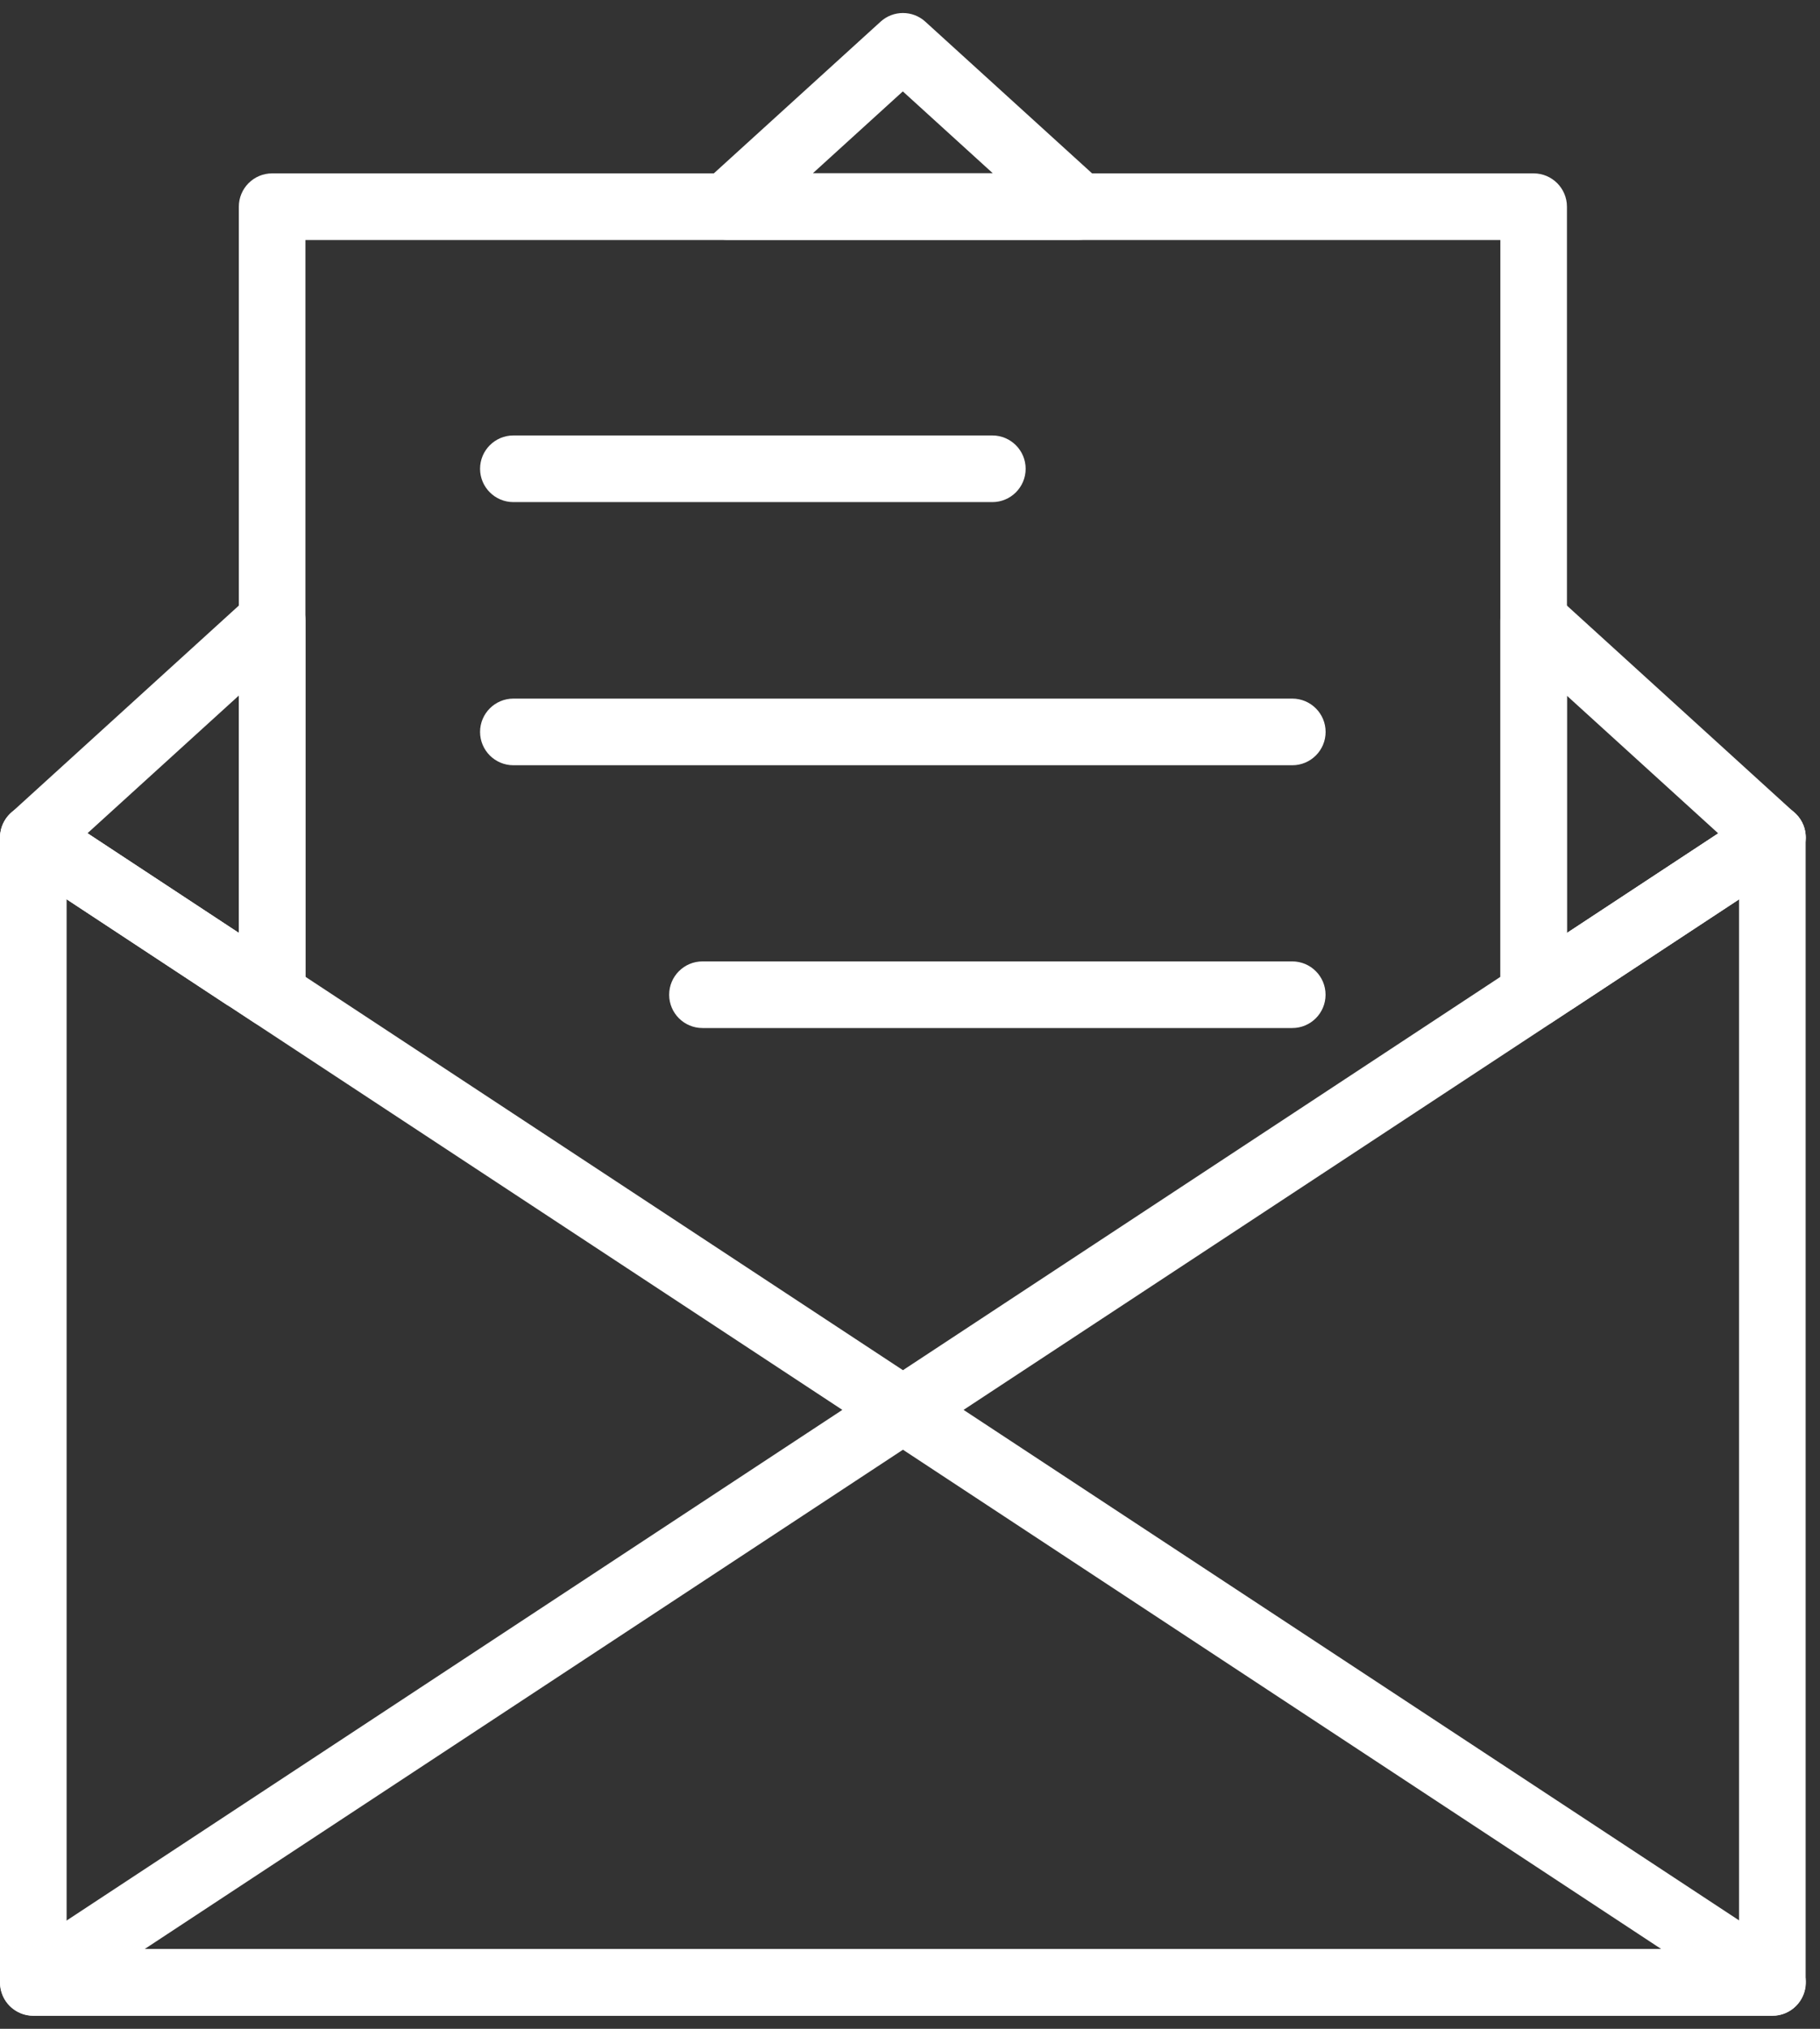 <svg width="70" height="78" viewBox="0 0 70 78" fill="none" xmlns="http://www.w3.org/2000/svg">
<rect x="0" y="0" width="70" height="78" fill="#333333" stroke="none"/>
<path d="M10.467 39.519C10.221 39.519 9.975 39.447 9.765 39.309L0.584 33.264C0.251 33.049 0.041 32.69 0.011 32.296C-0.02 31.901 0.134 31.517 0.426 31.25L9.606 22.9C9.98 22.562 10.523 22.47 10.984 22.675C11.45 22.88 11.748 23.341 11.748 23.848V38.243C11.748 38.715 11.491 39.145 11.076 39.37C10.887 39.473 10.677 39.524 10.467 39.524V39.519ZM3.366 32.034L9.186 35.866V26.742L3.366 32.034Z" fill="white"/>
<path d="M68.167 77.5H1.281C0.574 77.5 0 76.926 0 76.219V32.202C0 31.731 0.256 31.301 0.671 31.075C1.086 30.85 1.588 30.876 1.983 31.132L10.108 36.48C10.697 36.87 10.861 37.664 10.471 38.253C10.082 38.842 9.288 39.006 8.699 38.617L2.562 34.574V74.939H66.886V34.574L60.528 38.76C59.939 39.149 59.14 38.985 58.756 38.396C58.366 37.807 58.53 37.013 59.119 36.624L67.465 31.132C67.859 30.87 68.361 30.85 68.776 31.075C69.191 31.301 69.448 31.731 69.448 32.202V76.219C69.448 76.926 68.874 77.5 68.167 77.5Z" fill="white"/>
<path d="M58.986 39.525C58.776 39.525 58.571 39.474 58.376 39.372C57.961 39.146 57.705 38.716 57.705 38.245V23.849C57.705 23.342 58.002 22.881 58.468 22.676C58.935 22.471 59.473 22.558 59.847 22.901L69.027 31.252C69.319 31.518 69.473 31.902 69.442 32.297C69.411 32.691 69.201 33.05 68.868 33.265L59.688 39.31C59.478 39.449 59.232 39.52 58.986 39.52V39.525ZM60.267 26.749V35.873L66.086 32.041L60.267 26.749Z" fill="white"/>
<path d="M41.497 9.221H27.957C27.429 9.221 26.953 8.893 26.763 8.401C26.573 7.909 26.707 7.346 27.096 6.992L33.868 0.834C34.355 0.389 35.103 0.389 35.59 0.834L42.362 6.992C42.752 7.351 42.885 7.909 42.696 8.401C42.506 8.893 42.03 9.221 41.502 9.221H41.497ZM31.266 6.659H38.182L34.724 3.514L31.266 6.659Z" fill="white"/>
<path d="M10.466 39.136C9.759 39.136 9.186 38.562 9.186 37.855V7.947C9.186 7.24 9.759 6.666 10.466 6.666H58.986C59.693 6.666 60.267 7.24 60.267 7.947V37.727C60.267 38.434 59.693 39.008 58.986 39.008C58.279 39.008 57.706 38.434 57.706 37.727V9.228H11.747V37.855C11.747 38.562 11.173 39.136 10.466 39.136Z" fill="white"/>
<path d="M68.167 77.495H1.281C0.717 77.495 0.215 77.126 0.056 76.583C-0.108 76.04 0.108 75.456 0.579 75.143L32.398 54.205L0.579 33.268C-0.01 32.878 -0.174 32.084 0.215 31.495C0.605 30.906 1.399 30.742 1.988 31.131L34.729 52.679L67.47 31.131C68.059 30.742 68.853 30.906 69.243 31.495C69.632 32.084 69.468 32.878 68.879 33.268L37.06 54.205L68.879 75.143C69.35 75.456 69.565 76.04 69.401 76.583C69.238 77.126 68.741 77.495 68.177 77.495H68.167ZM5.559 74.933H63.894L34.729 55.737L5.564 74.933H5.559Z" fill="white"/>
<path d="M38.167 19.304H19.745C19.038 19.304 18.464 18.73 18.464 18.023C18.464 17.316 19.038 16.742 19.745 16.742H38.167C38.874 16.742 39.448 17.316 39.448 18.023C39.448 18.73 38.874 19.304 38.167 19.304Z" fill="white"/>
<path d="M49.704 29.421H19.745C19.038 29.421 18.464 28.847 18.464 28.14C18.464 27.433 19.038 26.859 19.745 26.859H49.704C50.411 26.859 50.985 27.433 50.985 28.14C50.985 28.847 50.411 29.421 49.704 29.421Z" fill="white"/>
<path d="M49.703 39.524H27.018C26.311 39.524 25.737 38.951 25.737 38.244C25.737 37.537 26.311 36.963 27.018 36.963H49.703C50.41 36.963 50.983 37.537 50.983 38.244C50.983 38.951 50.41 39.524 49.703 39.524Z" fill="white"/>
</svg>
